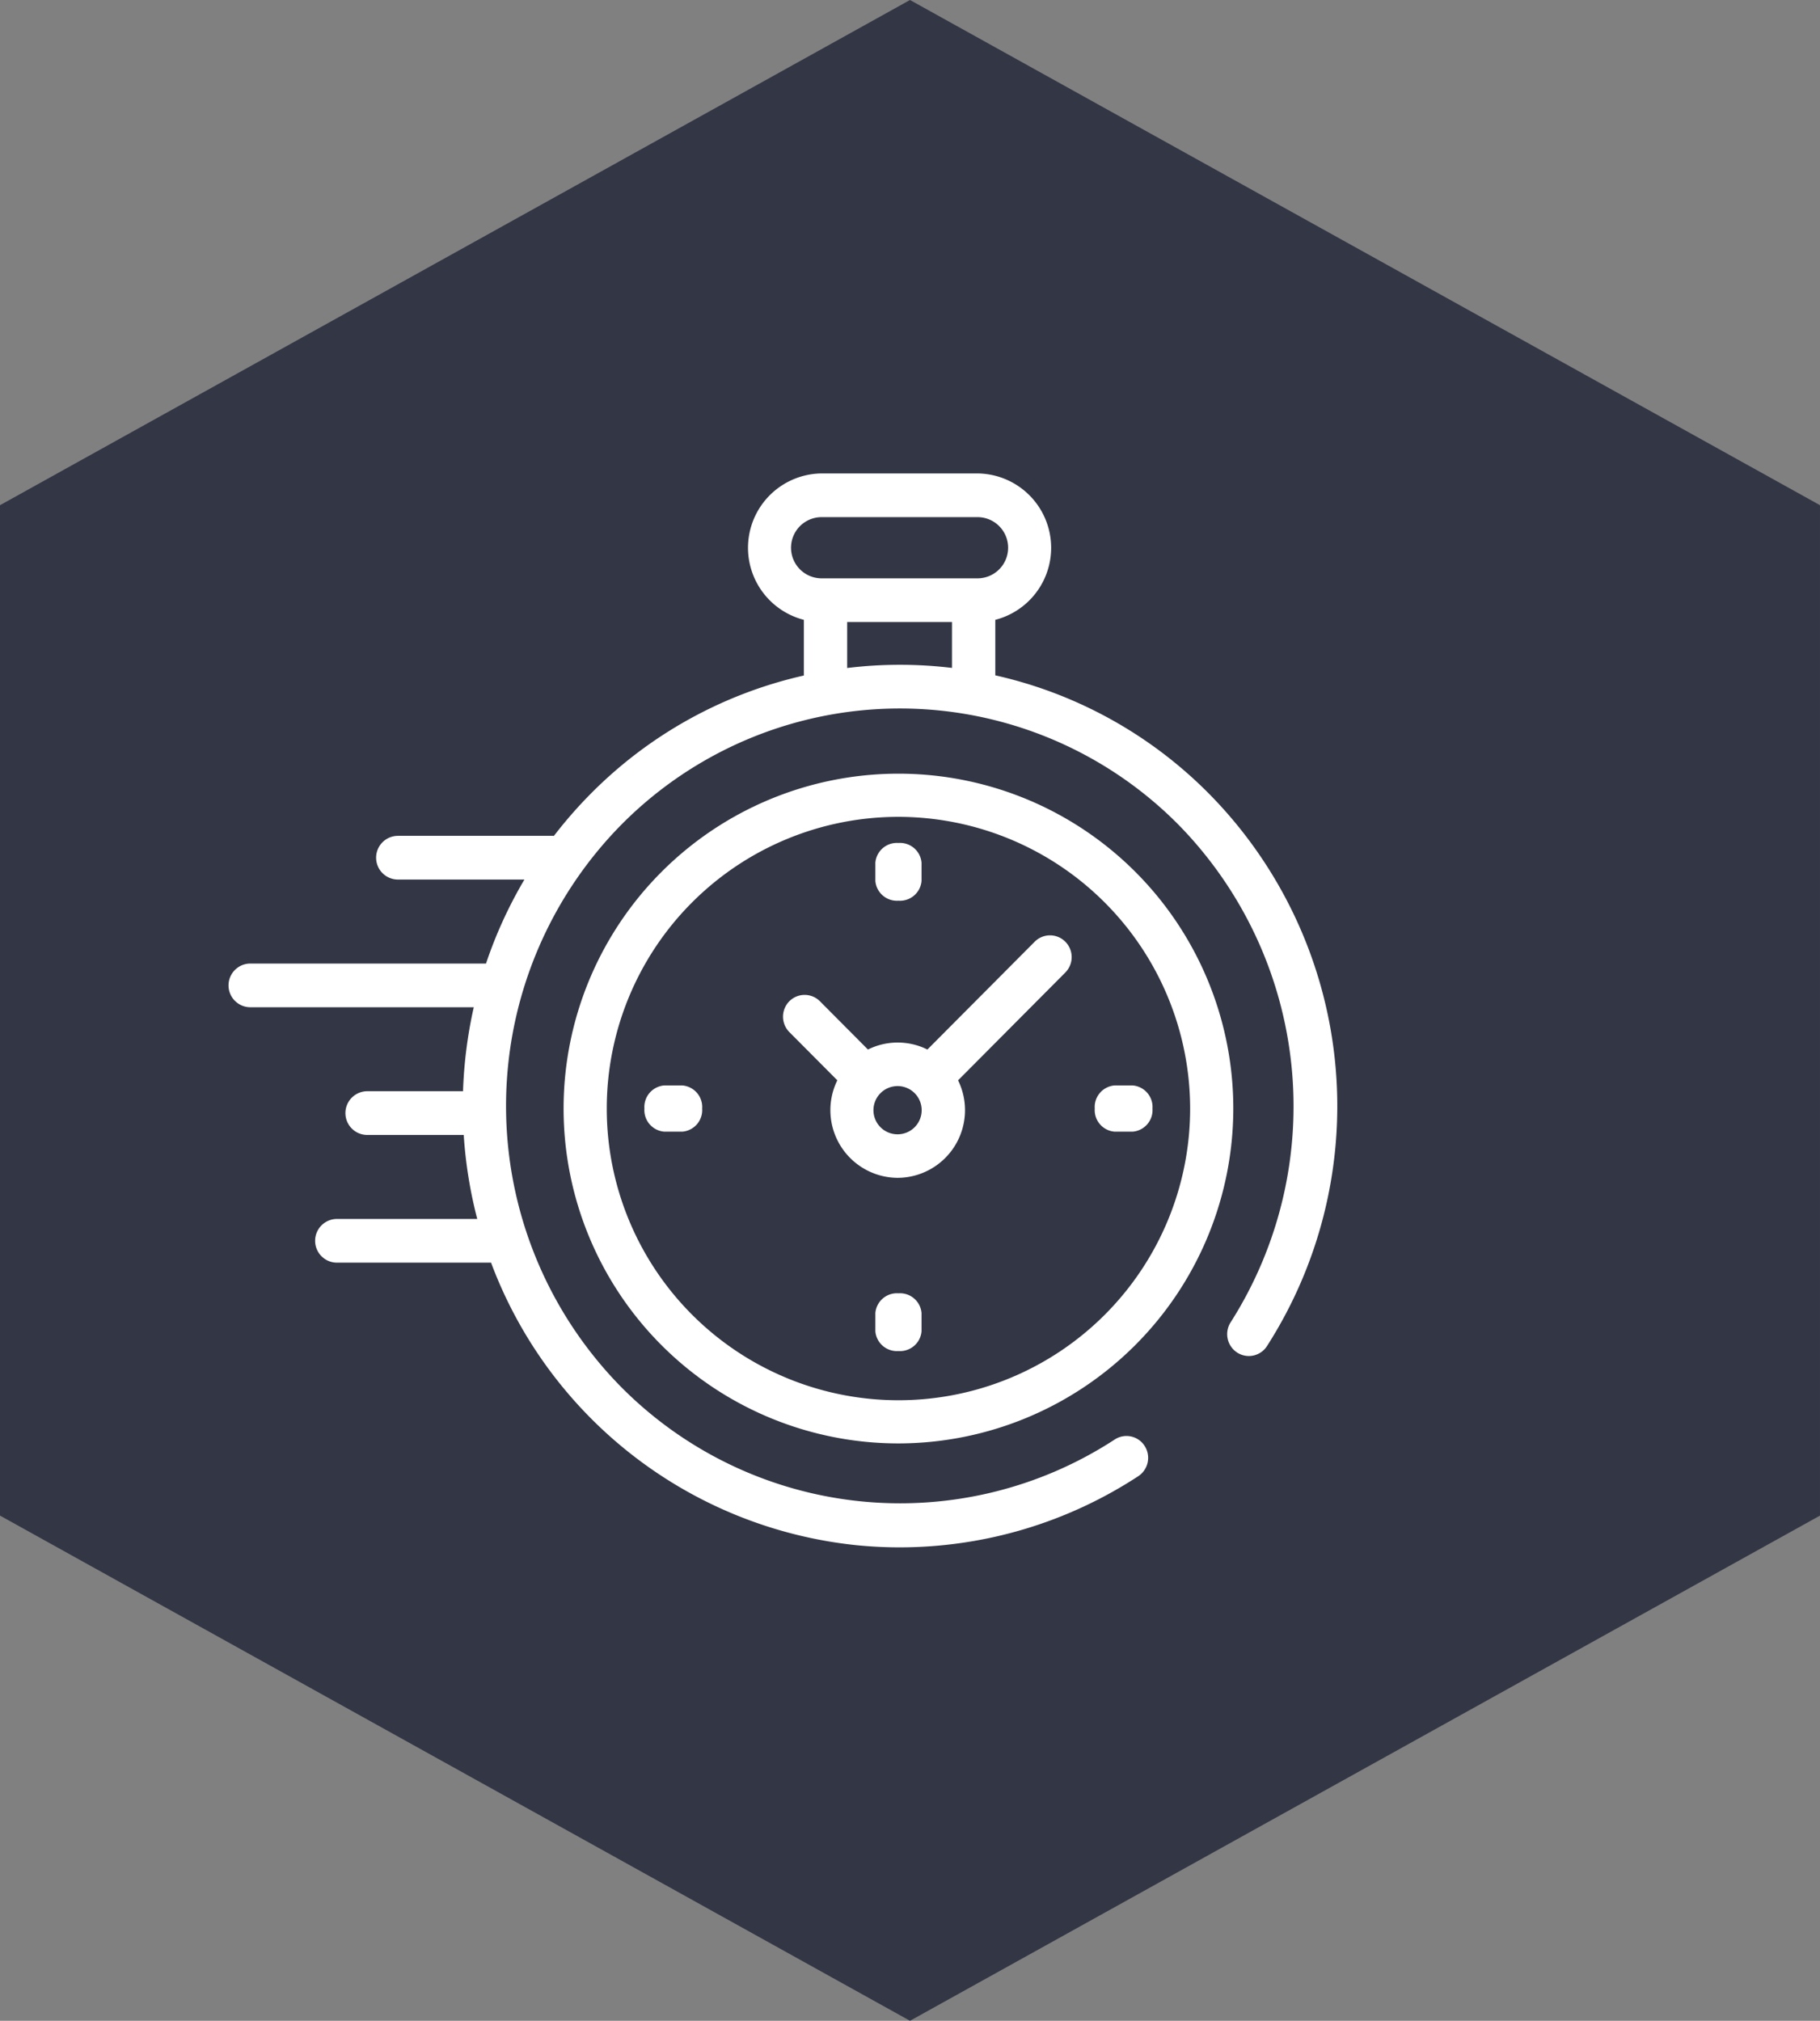 <svg xmlns="http://www.w3.org/2000/svg" width="157.617" height="175" viewBox="0 0 157.617 175">
  <rect x="0" y="0" width="157.617" height="175" fill="#808080" stroke="none"/>
  <g id="Group_55" data-name="Group 55" transform="translate(-598.192 -343)">
    <path id="Polygon_Copy" data-name="Polygon Copy" d="M91,0l78.808,43.75v87.5L91,175,12.192,131.25V43.75Z" transform="translate(586 343)" fill="#333645"/>
    <path id="XMLID_389_" d="M58.1,93c-1.235,0-2.486-.062-3.716-.184A37.963,37.963,0,0,1,22.719,68.346H9.375a1.892,1.892,0,0,1,0-3.785H21.523a38.811,38.811,0,0,1-1.171-7.274H12A1.892,1.892,0,0,1,12,53.5h8.291a38.937,38.937,0,0,1,.931-7.273H1.875a1.892,1.892,0,0,1,0-3.784H22.282a38.168,38.168,0,0,1,3.326-7.274H14.657a1.892,1.892,0,0,1,0-3.785H28.018c.049,0,.1,0,.142.007a38.451,38.451,0,0,1,3.184-3.646A37.61,37.61,0,0,1,49.809,17.5V12.677A6.44,6.44,0,0,1,51.348,0h13.5a6.44,6.44,0,0,1,1.539,12.677v4.808A37.6,37.6,0,0,1,84.908,27.749a38.5,38.5,0,0,1,5.009,47.82,1.864,1.864,0,0,1-2.594.556,1.905,1.905,0,0,1-.551-2.618,34.829,34.829,0,0,0-4.516-43.082,33.946,33.946,0,0,0-48.261,0A34.7,34.7,0,0,0,34,79.13a34.016,34.016,0,0,0,42.726,4.533,1.864,1.864,0,0,1,2.595.554,1.905,1.905,0,0,1-.548,2.618A37.714,37.714,0,0,1,58.1,93ZM53.559,12.867v3.981a37.86,37.86,0,0,1,9.077-.007V12.867ZM51.348,3.784a2.649,2.649,0,0,0,0,5.3h13.5a2.649,2.649,0,0,0,0-5.3Z" transform="translate(618 384)" fill="#fff"/>
    <path id="XMLID_394_" d="M29,58A29,29,0,1,1,58,29,29.033,29.033,0,0,1,29,58ZM29,3.739A25.261,25.261,0,1,0,54.261,29,25.29,25.29,0,0,0,29,3.739Z" transform="translate(647 410)" fill="#fff"/>
    <path id="XMLID_397_" d="M9.934,21a5.859,5.859,0,0,1-5.227-8.445L.549,8.376a1.9,1.9,0,0,1,0-2.666,1.87,1.87,0,0,1,2.653,0L7.359,9.889a5.782,5.782,0,0,1,5.149,0L21.8.552a1.87,1.87,0,0,1,2.652,0,1.894,1.894,0,0,1,0,2.667l-.272.274-9.017,9.063A5.859,5.859,0,0,1,9.934,21Zm0-7.945a2.088,2.088,0,1,0,2.077,2.088A2.085,2.085,0,0,0,9.934,13.054Z" transform="translate(666 424)" fill="#fff"/>
    <path id="XMLID_398_" d="M3.291,0H1.709A1.872,1.872,0,0,0,0,2,1.872,1.872,0,0,0,1.709,4H3.291A1.872,1.872,0,0,0,5,2,1.872,1.872,0,0,0,3.291,0Z" transform="translate(693 437)" fill="#fff"/>
    <path id="XMLID_399_" d="M3.291,0H1.709A1.872,1.872,0,0,0,0,2,1.872,1.872,0,0,0,1.709,4H3.291A1.872,1.872,0,0,0,5,2,1.872,1.872,0,0,0,3.291,0Z" transform="translate(654 437)" fill="#fff"/>
    <path id="XMLID_400_" d="M2,5A1.872,1.872,0,0,0,4,3.291V1.709A1.872,1.872,0,0,0,2,0,1.872,1.872,0,0,0,0,1.709V3.291A1.872,1.872,0,0,0,2,5Z" transform="translate(674 416)" fill="#fff"/>
    <path id="XMLID_424_" d="M2,0A1.872,1.872,0,0,0,0,1.709V3.291A1.872,1.872,0,0,0,2,5,1.872,1.872,0,0,0,4,3.291V1.709A1.872,1.872,0,0,0,2,0Z" transform="translate(674 455)" fill="#fff"/>
  </g>
</svg>
